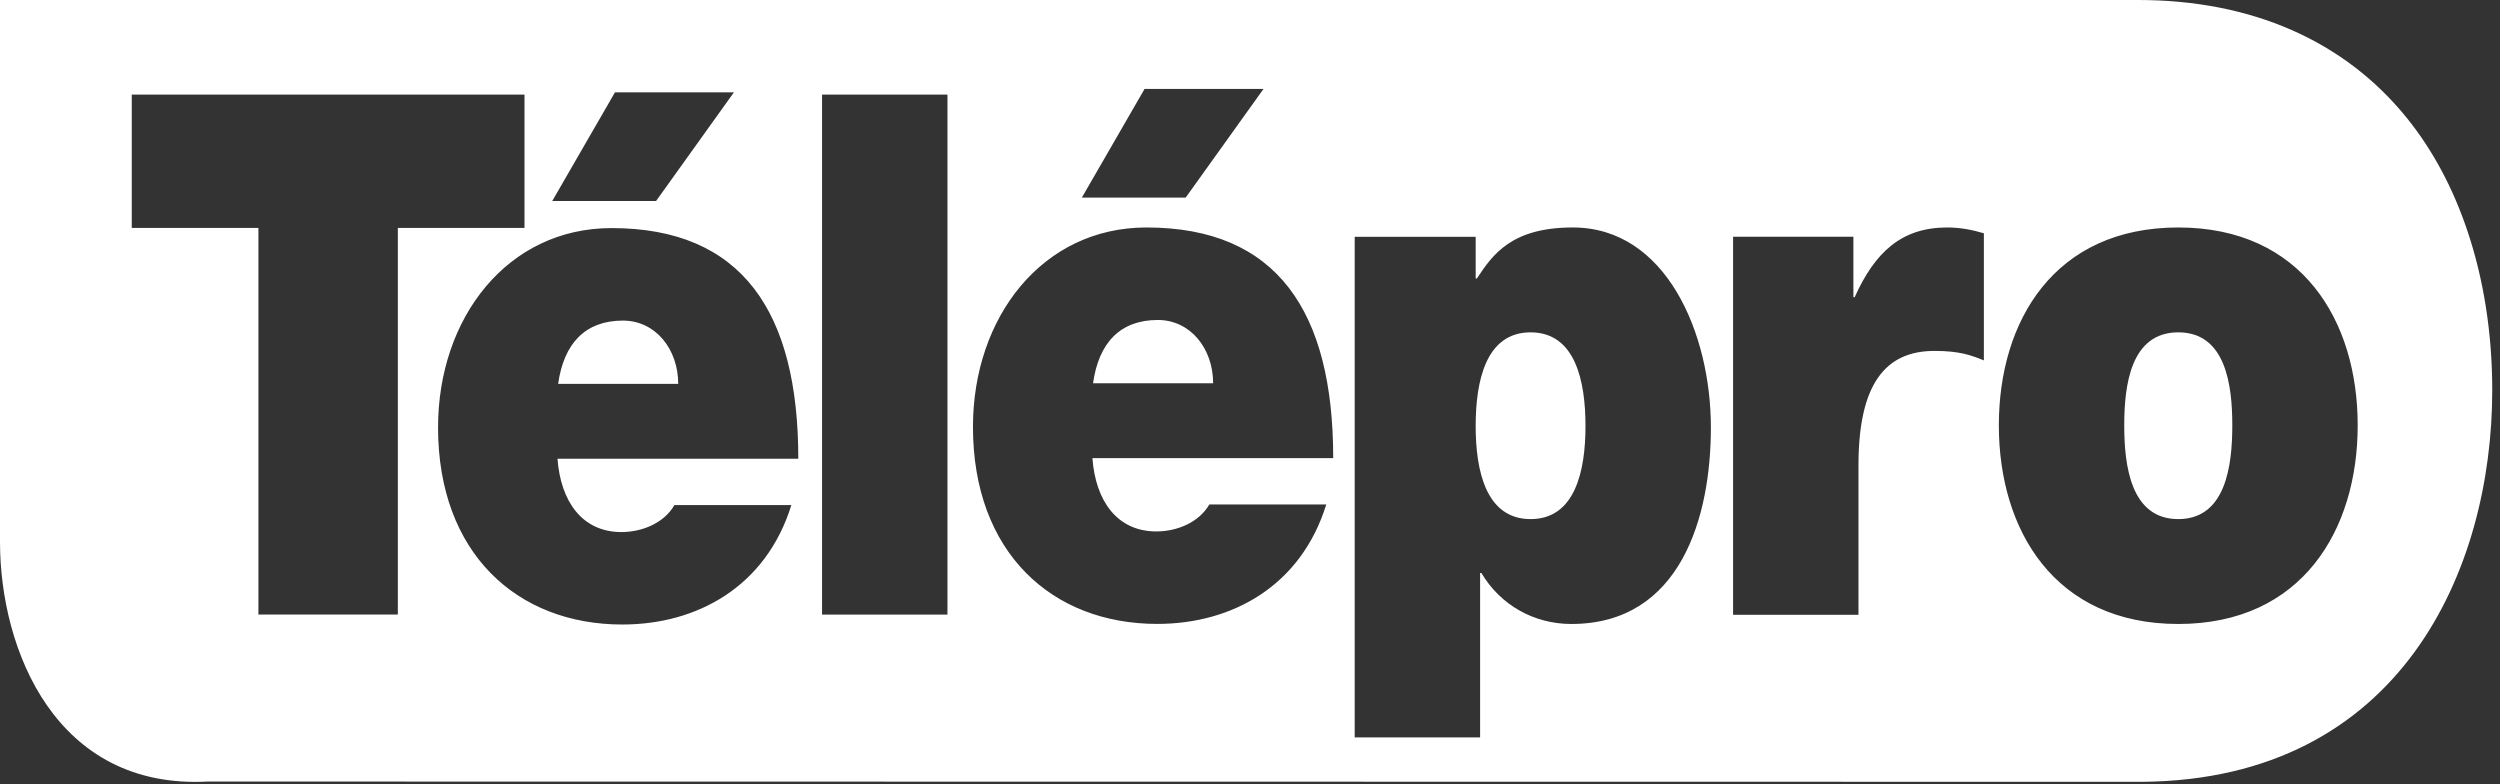 <svg width="271" height="85" viewBox="0 0 271 85" fill="none" xmlns="http://www.w3.org/2000/svg">
<rect x="0" y="0" width="271" height="85" fill="#333333" stroke="none"/>
<path d="M67.528 34.752C63.464 34.752 61.123 37.197 60.502 41.614H73.519C73.519 37.828 71.04 34.752 67.528 34.752Z" fill="#FFF"/>
<path d="M125.511 34.685C121.447 34.685 119.106 37.131 118.486 41.548H131.503C131.503 37.761 129.023 34.685 125.511 34.685Z" fill="#FFF"/>
<path d="M159.963 46.186C159.963 43.745 160.237 41.206 161.118 39.276C161.559 38.311 162.151 37.499 162.937 36.928C163.722 36.357 164.701 36.027 165.916 36.027C167.13 36.027 168.109 36.357 168.894 36.928C169.68 37.499 170.272 38.311 170.712 39.276C171.593 41.206 171.867 43.746 171.867 46.188C171.867 48.59 171.593 51.111 170.712 53.031C170.272 53.991 169.68 54.8 168.894 55.37C168.109 55.94 167.13 56.27 165.916 56.27C164.702 56.27 163.723 55.94 162.938 55.37C162.152 54.8 161.56 53.99 161.119 53.03C160.238 51.11 159.963 48.589 159.963 46.186Z" fill="#FFF"/>
<path d="M231.258 39.443C230.44 41.422 230.268 43.943 230.268 46.109C230.268 48.275 230.44 50.815 231.258 52.814C231.667 53.813 232.238 54.677 233.029 55.291C233.821 55.906 234.833 56.27 236.125 56.27C237.417 56.27 238.429 55.906 239.22 55.291C240.011 54.677 240.582 53.813 240.991 52.814C241.809 50.815 241.982 48.275 241.982 46.109C241.982 43.943 241.809 41.422 240.991 39.443C240.582 38.453 240.011 37.599 239.22 36.992C238.429 36.385 237.417 36.026 236.125 36.026C234.833 36.026 233.821 36.385 233.029 36.992C232.238 37.599 231.667 38.453 231.258 39.443Z" fill="#FFF"/>
<path fill-rule="evenodd" clip-rule="evenodd" d="M270.159 42.307C270.159 61.776 260.225 84.486 232.277 84.748L22.544 84.719C6.075 85.616 0 70.481 0 58.723V0H231.772C244.072 0 254.143 4.417 260.896 12.783C263.707 16.258 265.916 20.403 267.469 25.031C269.232 30.269 270.159 36.125 270.159 42.307ZM28.012 24.706H14.282V10.254H56.855V24.706H43.125V66.613H28.012V24.706ZM66.662 10.01H79.556L71.12 21.786H59.865L66.662 10.01ZM66.287 24.724C80.439 24.724 86.536 33.804 86.536 49.726H60.433C60.777 54.37 63.111 57.675 67.367 57.675C69.564 57.675 71.967 56.731 73.106 54.751H85.782C83.042 63.593 75.574 67.698 67.459 67.698C56.049 67.698 47.485 59.962 47.485 46.339C47.485 34.436 55.021 24.724 66.287 24.724ZM102.704 10.254H89.111V66.62H102.704V10.254ZM124.271 24.658C138.423 24.658 144.52 33.737 144.52 49.66H118.417C118.761 54.304 121.094 57.608 125.351 57.608C127.548 57.608 129.951 56.664 131.089 54.685H143.766C141.026 63.527 133.558 67.632 125.442 67.632C114.032 67.632 105.469 59.895 105.469 46.273C105.469 34.37 113.005 24.658 124.271 24.658ZM146.85 79.935V25.667L159.963 25.666L159.963 30.184H160.099C160.955 28.882 161.896 27.5 163.453 26.444C165.009 25.388 167.181 24.658 170.499 24.658C175.542 24.658 179.283 27.52 181.762 31.662C184.242 35.804 185.461 41.226 185.461 46.345C185.461 51.15 184.654 56.474 182.359 60.596C180.064 64.718 176.281 67.639 170.329 67.639C166.279 67.639 162.641 65.586 160.581 62.112H160.443V79.935H146.85ZM187.866 25.662H200.909V32.215H201.047C203.244 27.334 206.127 24.658 211.07 24.658C212.444 24.658 213.748 24.895 215.052 25.288V39.065C213.678 38.513 212.444 38.039 209.697 38.039C204.342 38.039 201.459 41.67 201.459 50.444V66.641H187.866V25.662ZM221.371 31.129C224.558 27.184 229.42 24.658 236.125 24.658C242.829 24.658 247.692 27.184 250.878 31.129C254.064 35.073 255.574 40.436 255.574 46.109C255.574 51.781 254.064 57.164 250.878 61.128C247.692 65.093 242.829 67.639 236.125 67.639C229.42 67.639 224.558 65.093 221.371 61.128C218.185 57.164 216.675 51.781 216.675 46.109C216.675 40.436 218.185 35.073 221.371 31.129ZM124.07 9.644H136.963L128.527 21.42H117.272L124.07 9.644Z" fill="#FFF"/>
</svg>

